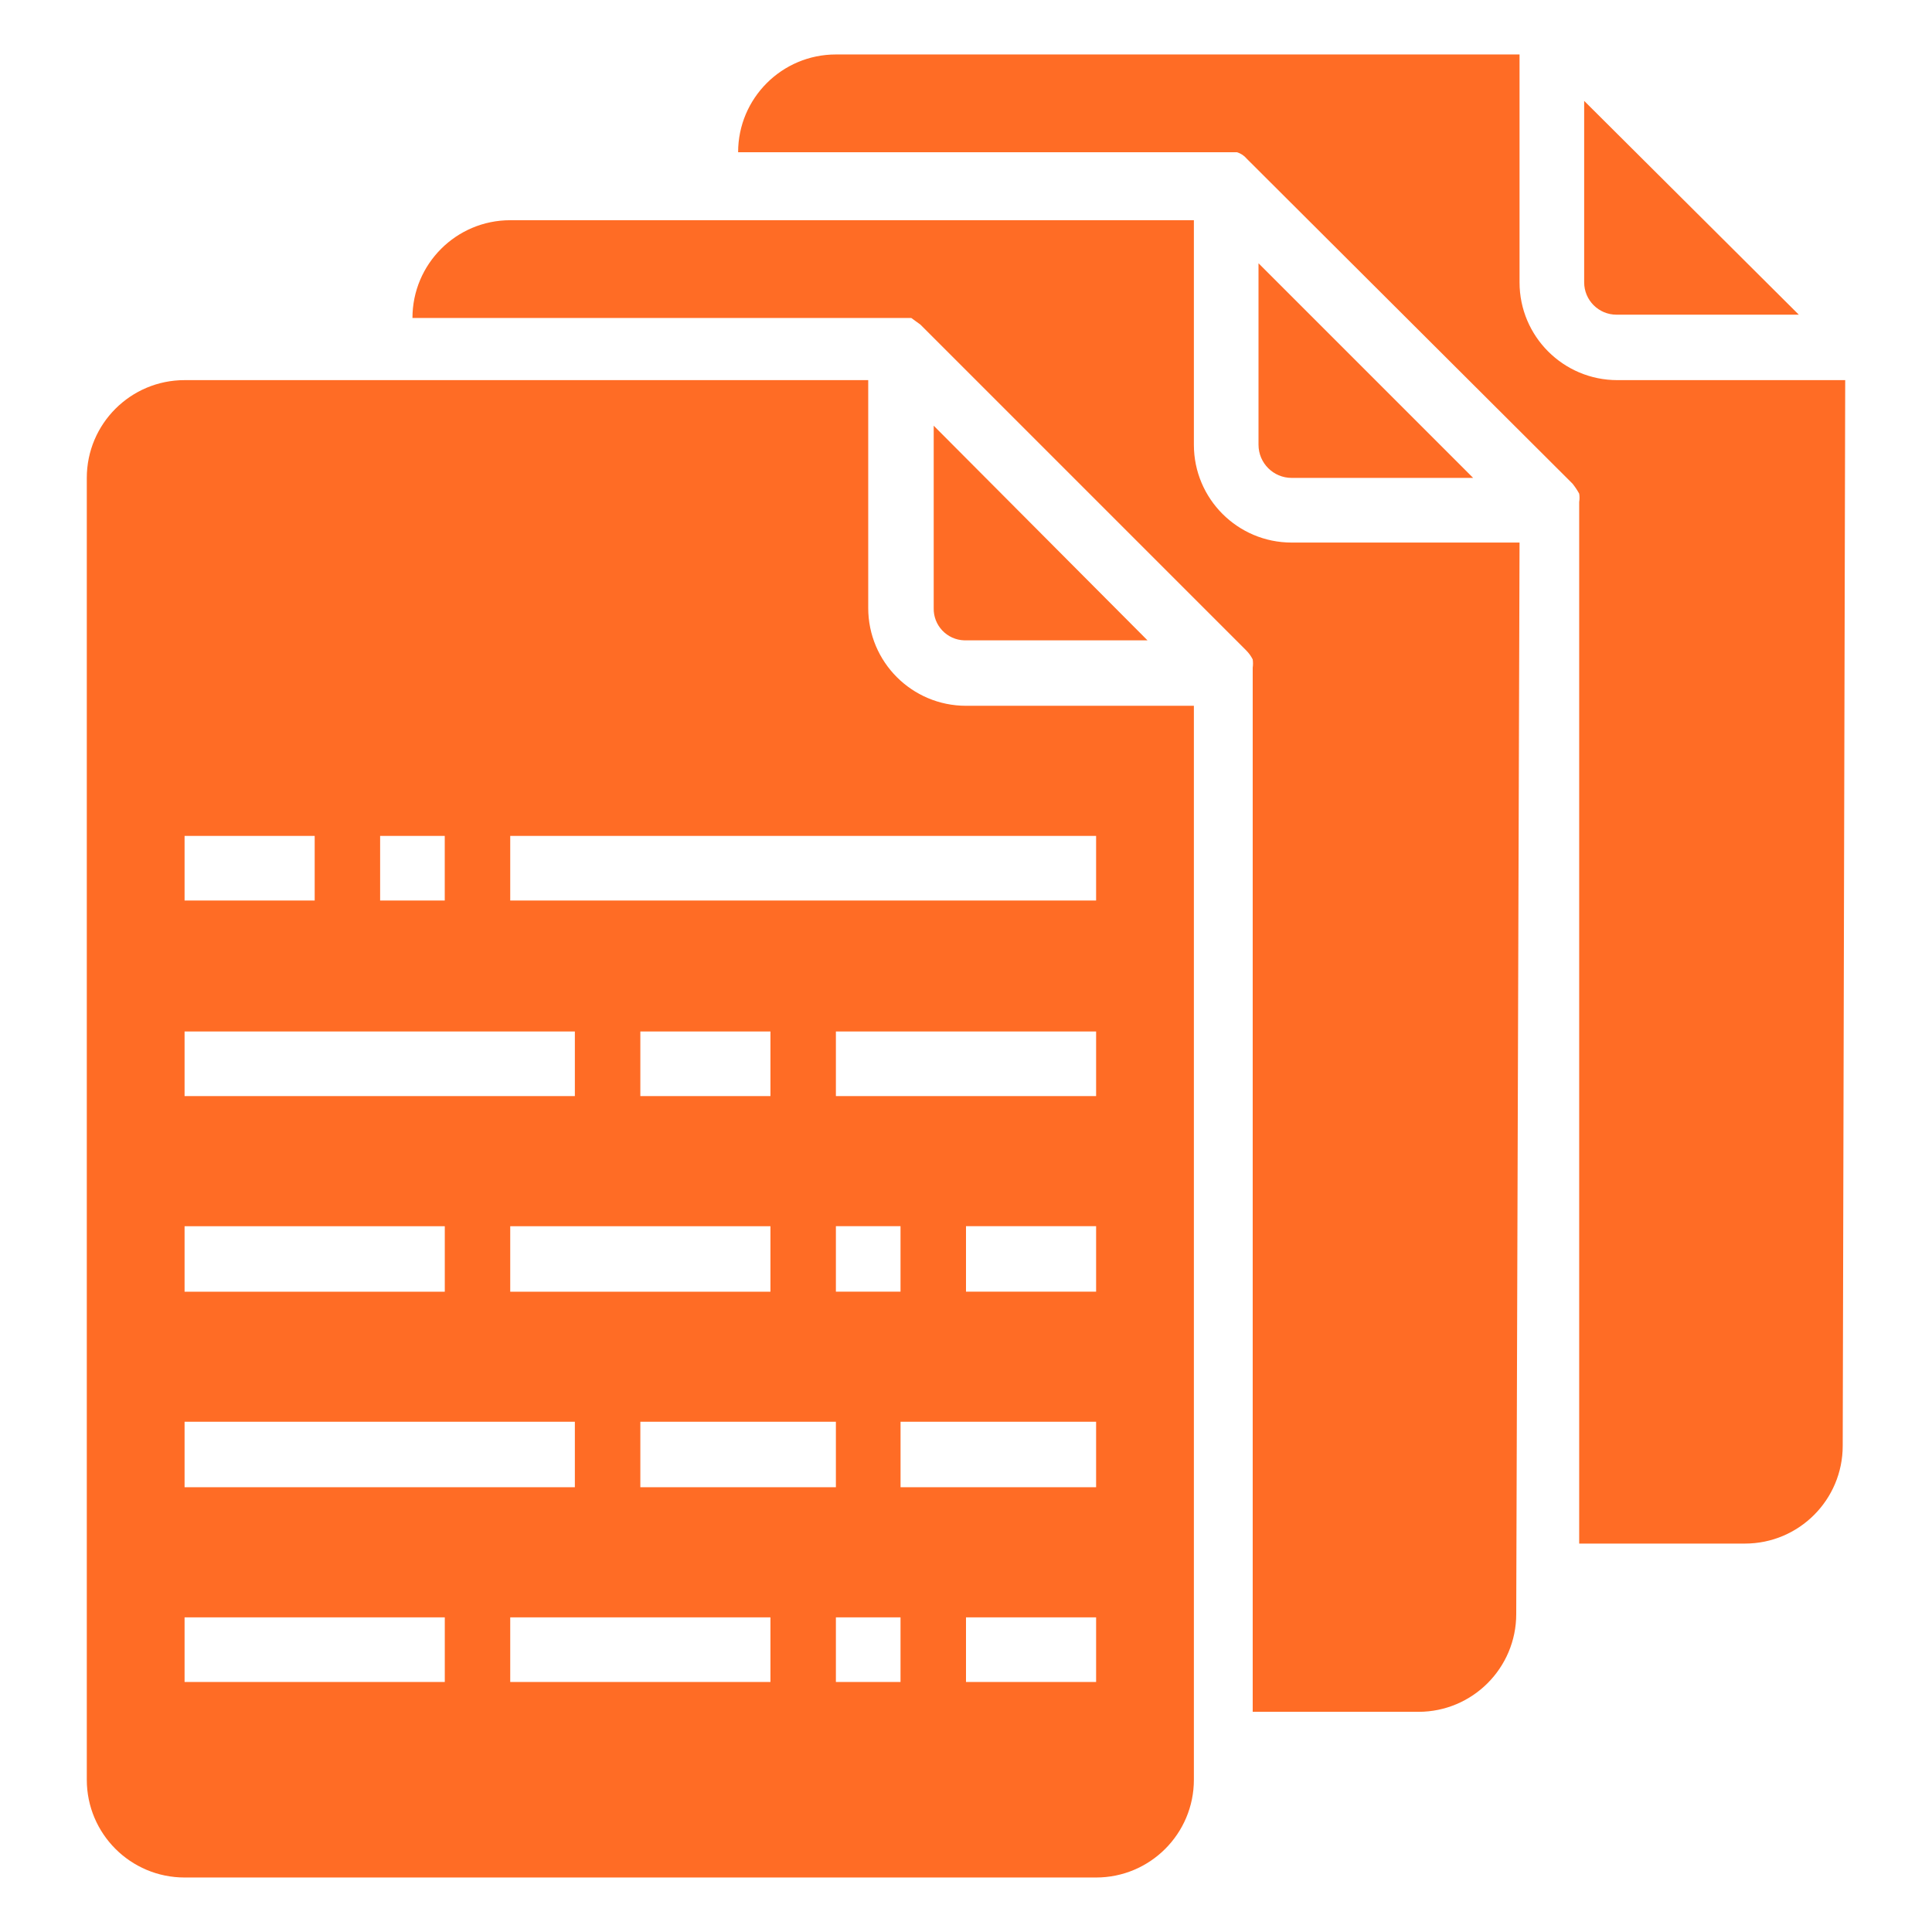 <svg xmlns="http://www.w3.org/2000/svg" xmlns:xlink="http://www.w3.org/1999/xlink" version="1.1" width="1000" height="1000" viewBox="0 0 1000 1000" xml:space="preserve">
<desc>Created with Fabric.js 3.5.0</desc>
<defs>
</defs>
<rect x="0" y="0" width="100%" height="100%" fill="#ffffff"/>
<g transform="matrix(1.843 0 0 1.843 500 500)" id="177337">
<g style="" vector-effect="non-scaling-stroke">
		<g transform="matrix(1 0 0 1 0 0.005)" id="Layer_1">
<path style="stroke: none; stroke-width: 1; stroke-dasharray: none; stroke-linecap: butt; stroke-dashoffset: 0; stroke-linejoin: miter; stroke-miterlimit: 4; is-custom-font: none; font-file-url: none; fill: rgb(255,108,37); fill-rule: nonzero; opacity: 1;" transform=" translate(-256, -256.005)" d="M 411.46 137.08 h -64 c -15.17 0 -27.46 -12.3 -27.46 -27.46 V 46.55 H 128 c -15.17 0 -27.46 12.3 -27.46 27.46 h 140.1 l 2.56 1.86 l 91.46 91.46 c 0.75 0.75 1.38 1.62 1.86 2.56 c 0.11 0.77 0.11 1.56 0 2.33 v 293.24 h 46.55 c 15.17 0 27.46 -12.3 27.46 -27.46 l 0.93 -300.92 z" stroke-linecap="round"/>
</g>
		<g transform="matrix(1 0 0 1 -91.46 45.725)" id="Layer_1">
<path style="stroke: none; stroke-width: 1; stroke-dasharray: none; stroke-linecap: butt; stroke-dashoffset: 0; stroke-linejoin: miter; stroke-miterlimit: 4; is-custom-font: none; font-file-url: none; fill: rgb(255,108,37); fill-rule: nonzero; opacity: 1;" transform=" translate(-164.54, -301.725)" d="M 320 182.92 h -64 c -15.17 0 -27.46 -12.3 -27.46 -27.46 v -64 h -192 c -15.17 0 -27.46 12.3 -27.46 27.46 v 365.61 c 0 15.17 12.3 27.46 27.46 27.46 h 256 c 15.17 0 27.46 -12.3 27.46 -27.46 V 182.92 z M 91.46 219.46 h 18.15 v 18.15 H 91.46 v -18.15 z m -54.92 0 h 36.54 v 18.15 H 36.54 v -18.15 z m 0 54.93 h 109.61 v 18.15 H 36.54 v -18.15 z m 164.54 18.15 h -36.54 v -18.15 h 36.54 v 18.15 z M 219.46 384 v 18.39 h -54.92 V 384 h 54.92 z m -18.38 -54.92 v 18.39 H 128 v -18.39 h 73.08 z m -164.54 0 h 73.08 v 18.39 H 36.54 v -18.39 z m 0 54.92 h 109.61 v 18.39 H 36.54 V 384 z m 73.07 73.08 H 36.54 v -18.15 h 73.08 v 18.15 z m 91.47 0 H 128 v -18.15 h 73.08 v 18.15 z m 36.53 0 h -18.15 v -18.15 h 18.15 v 18.15 z m -18.15 -109.62 v -18.39 h 18.15 v 18.39 h -18.15 z m 73.08 109.62 H 256 v -18.15 h 36.54 v 18.15 z m 0 -54.69 h -54.92 V 384 h 54.92 v 18.39 z m 0 -54.93 H 256 v -18.39 h 36.54 v 18.39 z m 0 -54.92 h -73.08 v -18.15 h 73.08 v 18.15 z m 0 -54.93 H 128 v -18.15 h 164.54 v 18.15 z" stroke-linecap="round"/>
</g>
		<g transform="matrix(1 0 0 1 91.46 -46.895)" id="Layer_1">
<path style="stroke: none; stroke-width: 1; stroke-dasharray: none; stroke-linecap: butt; stroke-dashoffset: 0; stroke-linejoin: miter; stroke-miterlimit: 4; is-custom-font: none; font-file-url: none; fill: rgb(255,108,37); fill-rule: nonzero; opacity: 1;" transform=" translate(-347.46, -209.105)" d="M 502.92 91.46 h -64 c -15.17 0 -27.46 -12.3 -27.46 -27.46 V 0 h -192 C 204.3 0 192 12.3 192 27.46 h 140.1 c 1.09 0.33 2.06 0.98 2.79 1.86 l 91.46 91.23 c 0.7 0.88 1.32 1.81 1.86 2.79 c 0.13 0.77 0.13 1.56 0 2.33 v 292.54 h 46.55 c 15.17 0 27.46 -12.3 27.46 -27.46 l 0.7 -299.29 z" stroke-linecap="round"/>
</g>
		<g transform="matrix(1 0 0 1 112.408 -167.21)" id="Layer_1">
<path style="stroke: none; stroke-width: 1; stroke-dasharray: none; stroke-linecap: butt; stroke-dashoffset: 0; stroke-linejoin: miter; stroke-miterlimit: 4; is-custom-font: none; font-file-url: none; fill: rgb(255,108,37); fill-rule: nonzero; opacity: 1;" transform=" translate(-368.408, -88.79)" d="M 306.97 164.54 l -60.04 -60.28 v 51.2 c -0.13 4.88 3.72 8.95 8.6 9.08 h 51.44 z m 182.92 -91.46 l -60.28 -60.04 V 64 c 0 5.01 4.06 9.08 9.07 9.08 h 51.21 z m -91.46 45.84 l -60.28 -60.28 v 50.97 c 0 5.14 4.17 9.31 9.31 9.31 h 50.97 z" stroke-linecap="round"/>
</g>
</g>
</g>
</svg>